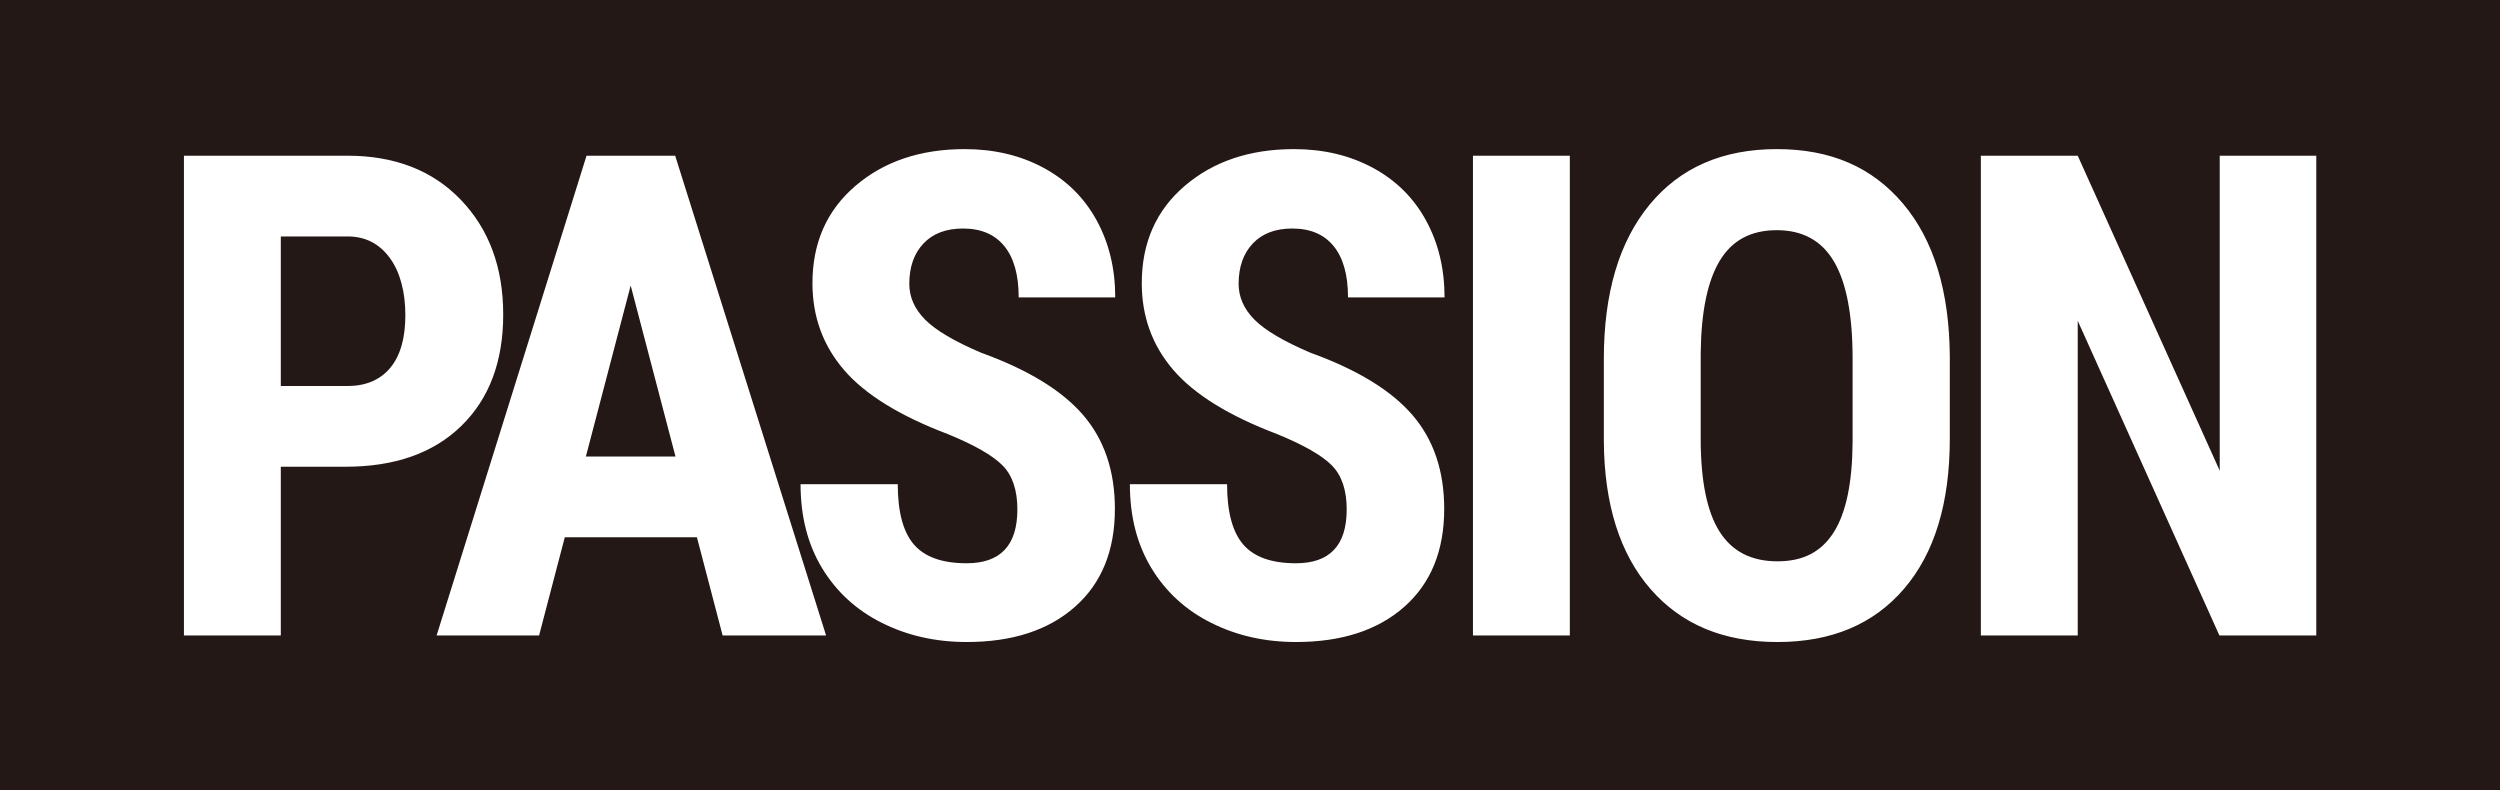 <svg width="2297" height="726" viewBox="0 0 2297 726" fill="none" xmlns="http://www.w3.org/2000/svg">
<path d="M2297 726H0V0H2297V726ZM1632.54 137C1582.68 137 1543.73 154 1515.68 188.01C1487.63 222.02 1473.6 269.29 1473.6 329.84V405.22C1474 463.55 1488.33 508.91 1516.59 541.3C1544.84 573.69 1583.49 589.89 1633.14 589.89C1682.79 589.89 1721.58 573.55 1749.54 540.85C1777.49 508.16 1791.47 462.25 1791.47 403.11L1791.48 403.1V327.72C1791.07 267.38 1776.74 220.51 1748.49 187.1C1720.23 153.7 1682.4 137 1632.54 137ZM886.33 137.01C845.76 137.01 812.31 148.26 785.99 170.76C759.65 193.27 746.48 223.09 746.479 260.22C746.479 290.9 756.16 317.49 775.54 339.99C794.91 362.49 826.7 382.12 870.899 398.87C895.119 408.76 911.81 418.3 921 427.479C930.18 436.669 934.77 450.24 934.77 468.2L934.75 468.18C934.75 501.08 919.21 517.529 888.13 517.529C865.73 517.529 849.579 511.77 839.689 500.27C829.8 488.77 824.859 470.3 824.859 444.87H735.55C735.55 474.54 742.16 500.269 755.38 522.069C768.6 543.859 786.91 560.619 810.33 572.319C833.74 584.019 859.67 589.88 888.13 589.88C930.11 589.88 963.31 579.09 987.729 557.49C1012.15 535.9 1024.36 505.93 1024.36 467.58C1024.36 432.67 1014.62 403.91 995.149 381.3C975.669 358.7 944.44 339.62 901.45 324.08C876.831 313.59 859.68 303.45 849.99 293.66C840.3 283.87 835.46 272.92 835.46 260.81C835.46 245.28 839.8 232.919 848.479 223.729C857.159 214.55 869.27 209.96 884.81 209.96C901.35 209.96 914.02 215.37 922.8 226.16C931.58 236.96 935.97 252.65 935.97 273.24H1024.67C1024.67 246.8 1018.97 223.189 1007.57 202.399C996.17 181.609 979.87 165.509 958.68 154.109C937.49 142.72 913.37 137.01 886.33 137.01ZM1188.91 137.01C1148.35 137.01 1114.9 148.26 1088.57 170.76C1062.23 193.27 1049.06 223.09 1049.06 260.22C1049.06 290.9 1058.74 317.49 1078.12 339.99C1097.49 362.49 1129.28 382.12 1173.48 398.87C1197.7 408.76 1214.39 418.299 1223.58 427.479C1232.76 436.669 1237.35 450.24 1237.35 468.2L1237.33 468.18C1237.33 501.08 1221.79 517.529 1190.71 517.529C1168.31 517.529 1152.16 511.77 1142.27 500.27C1132.38 488.77 1127.44 470.3 1127.44 444.87H1038.13C1038.13 474.54 1044.74 500.269 1057.96 522.069C1071.18 543.859 1089.49 560.619 1112.91 572.319C1136.32 584.019 1162.25 589.88 1190.71 589.88C1232.69 589.88 1265.89 579.09 1290.31 557.49C1314.73 535.9 1326.94 505.93 1326.94 467.58C1326.94 432.67 1317.2 403.91 1297.73 381.3C1278.25 358.7 1247.02 339.62 1204.03 324.08C1179.41 313.59 1162.26 303.45 1152.57 293.66C1142.88 283.87 1138.04 272.92 1138.04 260.81C1138.04 245.28 1142.38 232.919 1151.06 223.729C1159.74 214.55 1171.85 209.96 1187.39 209.96C1203.93 209.96 1216.6 215.37 1225.38 226.16C1234.16 236.96 1238.55 252.65 1238.55 273.24H1327.25C1327.25 246.8 1321.55 223.189 1310.15 202.399C1298.75 181.609 1282.45 165.509 1261.26 154.109C1240.07 142.72 1215.95 137.01 1188.91 137.01ZM169 583.85H258V428.84H317.34C362.75 428.84 398.27 416.33 423.9 391.3C449.53 366.28 462.35 332.159 462.35 288.979C462.35 245.8 449.38 210.68 423.45 183.63C397.52 156.58 362.75 143.06 319.16 143.06H169V583.85ZM1353.35 583.85H1442.35V143.06H1353.35V583.85ZM1820.01 143.06V583.85H1909.01V294.739L2039.19 583.85H2128.19V143.06H2039.49V432.47L1909.01 143.06H1820.01ZM401.17 583.84H495.32L518.93 493.63H640.33L663.94 583.84H759L620.35 143.06H538.91L401.17 583.84ZM1632.53 211.49C1656.35 211.49 1673.9 221.17 1685.21 240.55C1696.51 259.92 1702.16 289.49 1702.16 329.25L1702.17 329.26V405.85C1701.96 443.39 1696.21 471.09 1684.91 488.95C1673.6 506.81 1657.16 515.74 1633.14 515.74C1609.12 515.74 1591.36 506.61 1579.86 488.34C1568.35 470.08 1562.6 441.67 1562.6 403.12V324.71C1563 286.57 1568.85 258.16 1580.16 239.49C1591.46 220.83 1608.71 211.49 1632.53 211.49ZM620.64 419.46H538.3L579.47 262.34L620.64 419.46ZM320.07 217.239C336.01 217.439 348.72 224.05 358.21 237.069C367.7 250.079 372.44 268.4 372.44 289.59C372.44 310.78 367.79 326.929 358.51 338.029C349.22 349.129 336.1 354.68 319.15 354.68H258.01V217.239H320.07Z" fill="#231815"/>
</svg>
